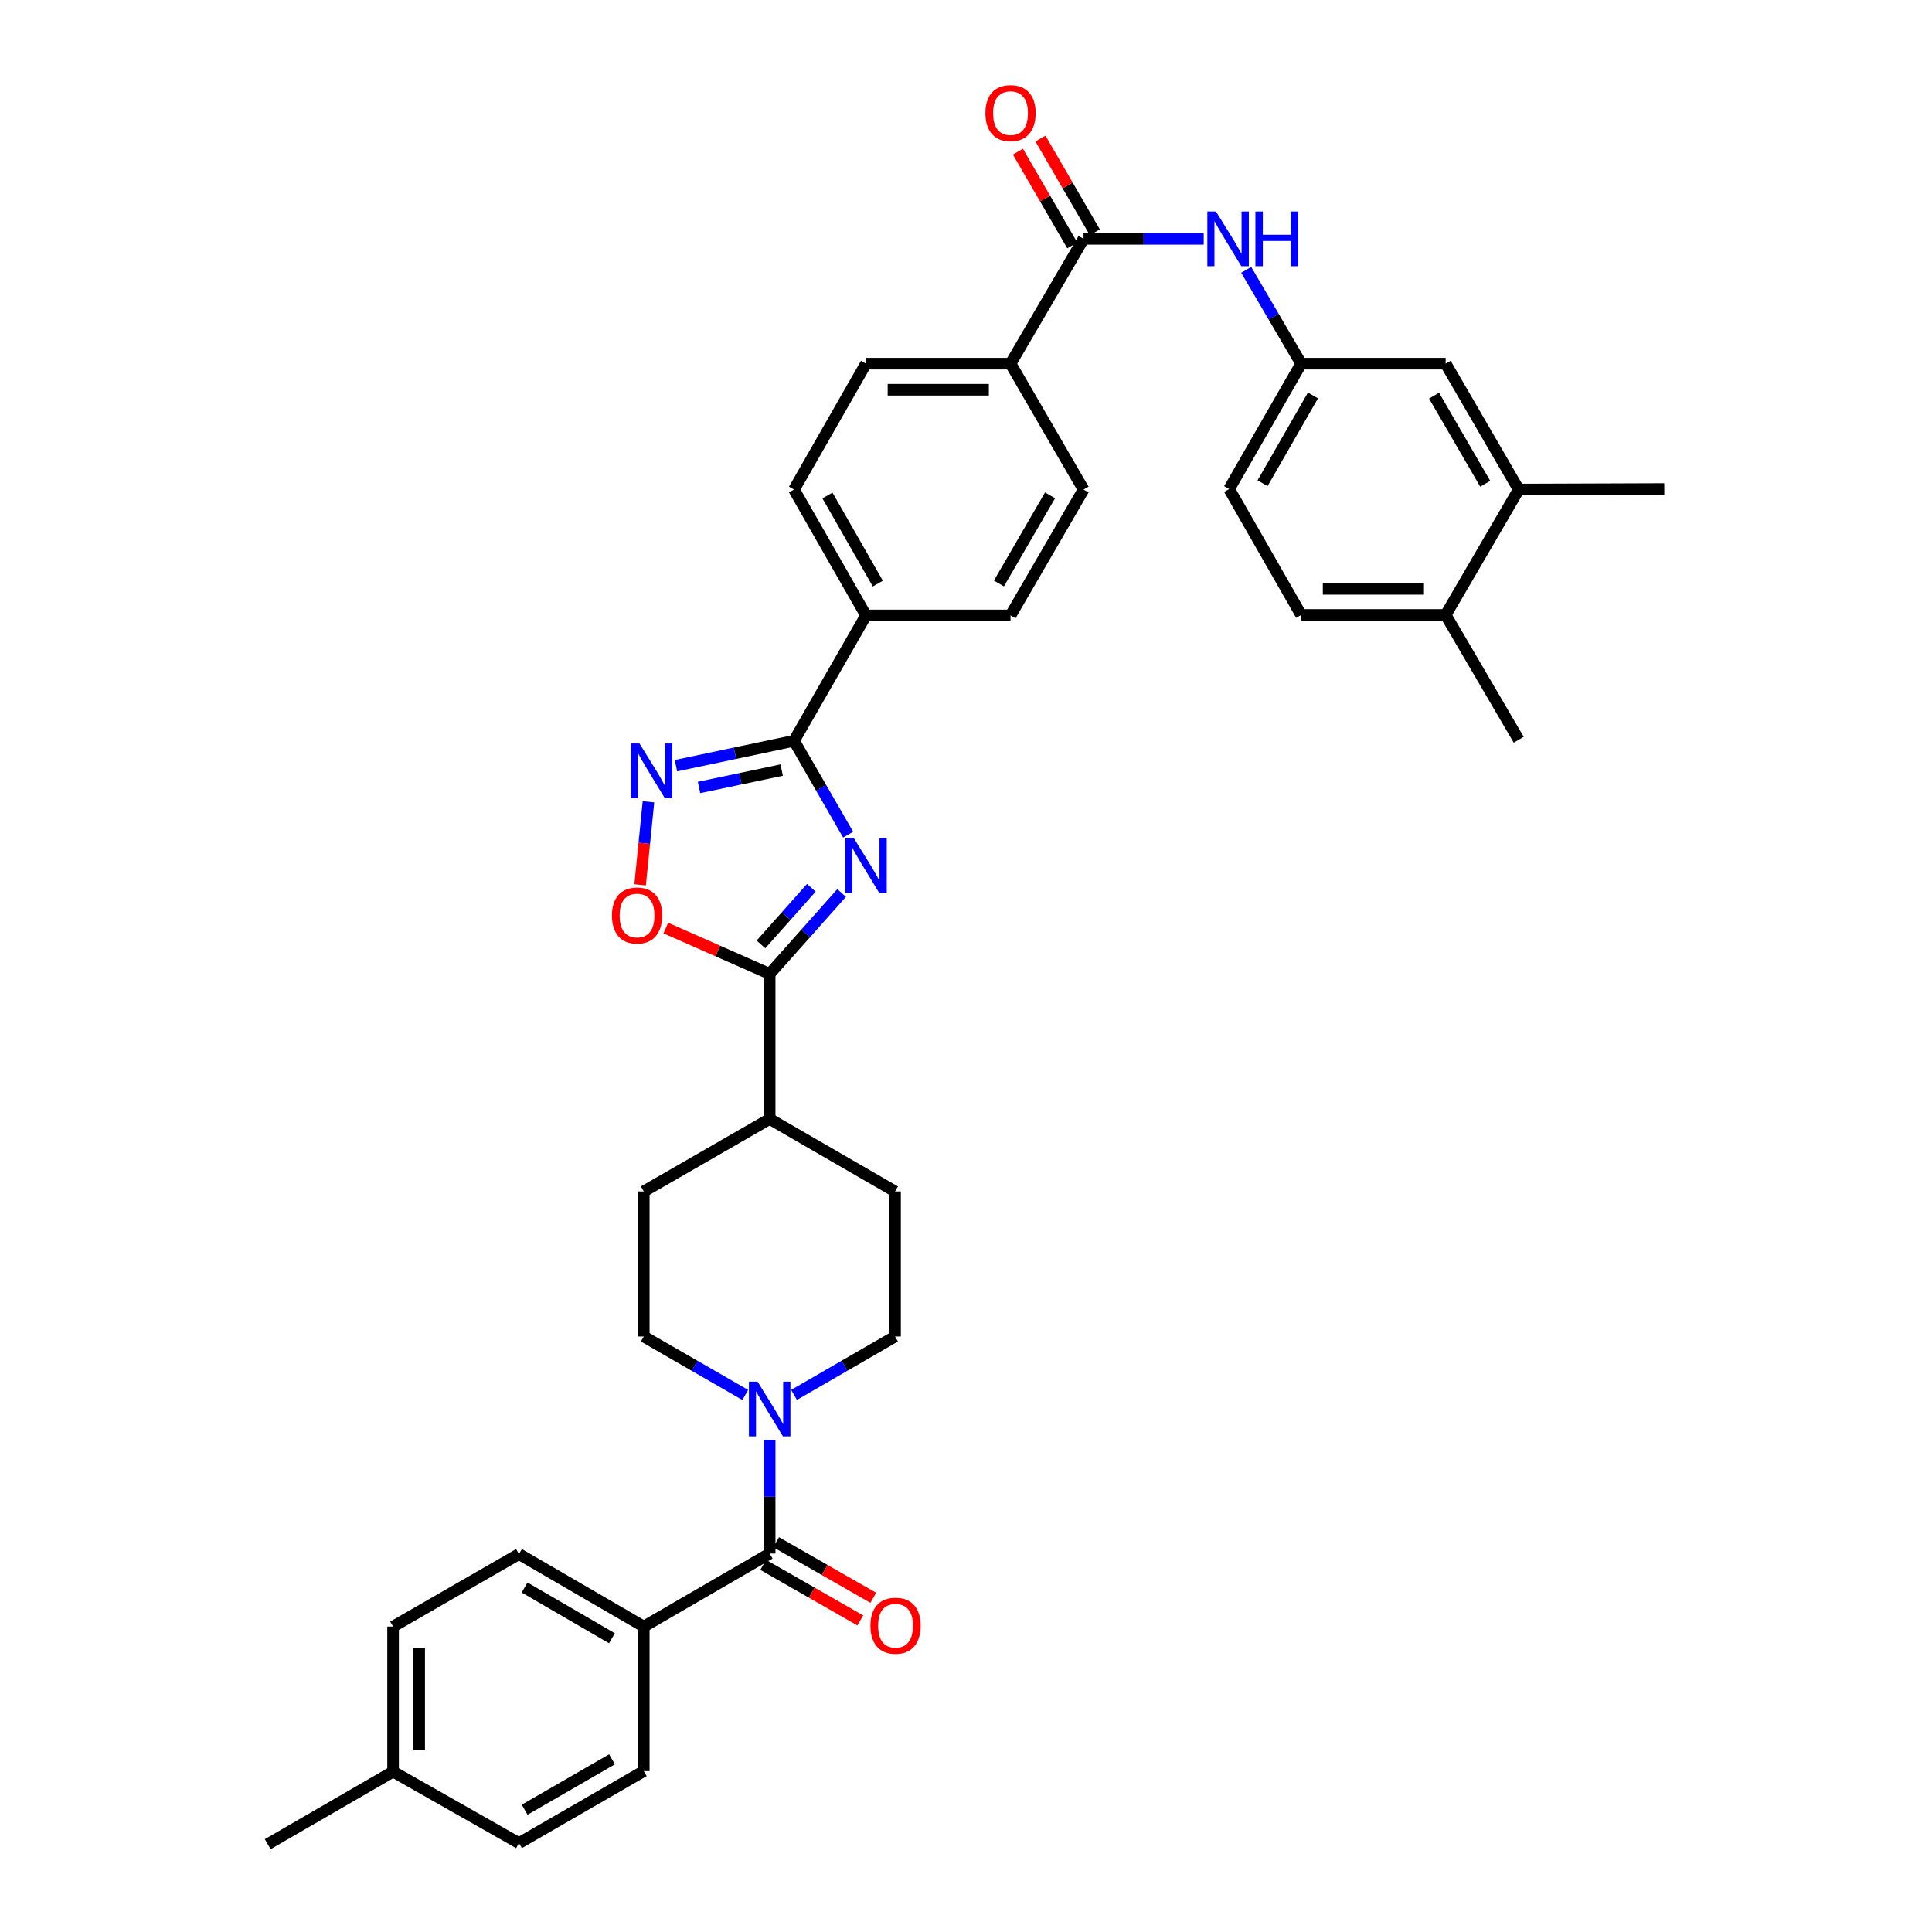 <?xml version='1.0' encoding='iso-8859-1'?>
<svg version='1.1' baseProfile='full'
              xmlns='http://www.w3.org/2000/svg'
                      xmlns:rdkit='http://www.rdkit.org/xml'
                      xmlns:xlink='http://www.w3.org/1999/xlink'
                  xml:space='preserve'
width='1000px' height='1000px' viewBox='0 0 1000 1000'>
<!-- END OF HEADER -->
<rect style='opacity:1.0;fill:#FFFFFF;stroke:none' width='1000' height='1000' x='0' y='0'> </rect>
<path class='bond-0' d='M 438.994,432.014 L 424.987,407.727' style='fill:none;fill-rule:evenodd;stroke:#0000FF;stroke-width:6px;stroke-linecap:butt;stroke-linejoin:miter;stroke-opacity:1' />
<path class='bond-0' d='M 424.987,407.727 L 410.979,383.44' style='fill:none;fill-rule:evenodd;stroke:#000000;stroke-width:6px;stroke-linecap:butt;stroke-linejoin:miter;stroke-opacity:1' />
<path class='bond-1' d='M 435.621,462.219 L 416.999,483.152' style='fill:none;fill-rule:evenodd;stroke:#0000FF;stroke-width:6px;stroke-linecap:butt;stroke-linejoin:miter;stroke-opacity:1' />
<path class='bond-1' d='M 416.999,483.152 L 398.377,504.085' style='fill:none;fill-rule:evenodd;stroke:#000000;stroke-width:6px;stroke-linecap:butt;stroke-linejoin:miter;stroke-opacity:1' />
<path class='bond-1' d='M 419.947,459.525 L 406.911,474.178' style='fill:none;fill-rule:evenodd;stroke:#0000FF;stroke-width:6px;stroke-linecap:butt;stroke-linejoin:miter;stroke-opacity:1' />
<path class='bond-1' d='M 406.911,474.178 L 393.876,488.831' style='fill:none;fill-rule:evenodd;stroke:#000000;stroke-width:6px;stroke-linecap:butt;stroke-linejoin:miter;stroke-opacity:1' />
<path class='bond-2' d='M 410.979,383.44 L 380.428,389.881' style='fill:none;fill-rule:evenodd;stroke:#000000;stroke-width:6px;stroke-linecap:butt;stroke-linejoin:miter;stroke-opacity:1' />
<path class='bond-2' d='M 380.428,389.881 L 349.876,396.321' style='fill:none;fill-rule:evenodd;stroke:#0000FF;stroke-width:6px;stroke-linecap:butt;stroke-linejoin:miter;stroke-opacity:1' />
<path class='bond-2' d='M 404.599,398.584 L 383.213,403.092' style='fill:none;fill-rule:evenodd;stroke:#000000;stroke-width:6px;stroke-linecap:butt;stroke-linejoin:miter;stroke-opacity:1' />
<path class='bond-2' d='M 383.213,403.092 L 361.827,407.6' style='fill:none;fill-rule:evenodd;stroke:#0000FF;stroke-width:6px;stroke-linecap:butt;stroke-linejoin:miter;stroke-opacity:1' />
<path class='bond-8' d='M 410.979,383.44 L 448.236,318.542' style='fill:none;fill-rule:evenodd;stroke:#000000;stroke-width:6px;stroke-linecap:butt;stroke-linejoin:miter;stroke-opacity:1' />
<path class='bond-3' d='M 398.377,504.085 L 371.499,492.22' style='fill:none;fill-rule:evenodd;stroke:#000000;stroke-width:6px;stroke-linecap:butt;stroke-linejoin:miter;stroke-opacity:1' />
<path class='bond-3' d='M 371.499,492.22 L 344.62,480.355' style='fill:none;fill-rule:evenodd;stroke:#FF0000;stroke-width:6px;stroke-linecap:butt;stroke-linejoin:miter;stroke-opacity:1' />
<path class='bond-11' d='M 398.377,504.085 L 398.377,579.162' style='fill:none;fill-rule:evenodd;stroke:#000000;stroke-width:6px;stroke-linecap:butt;stroke-linejoin:miter;stroke-opacity:1' />
<path class='bond-36' d='M 335.643,415.022 L 333.486,436.507' style='fill:none;fill-rule:evenodd;stroke:#0000FF;stroke-width:6px;stroke-linecap:butt;stroke-linejoin:miter;stroke-opacity:1' />
<path class='bond-36' d='M 333.486,436.507 L 331.33,457.992' style='fill:none;fill-rule:evenodd;stroke:#FF0000;stroke-width:6px;stroke-linecap:butt;stroke-linejoin:miter;stroke-opacity:1' />
<path class='bond-4' d='M 398.377,804.114 L 398.377,774.726' style='fill:none;fill-rule:evenodd;stroke:#000000;stroke-width:6px;stroke-linecap:butt;stroke-linejoin:miter;stroke-opacity:1' />
<path class='bond-4' d='M 398.377,774.726 L 398.377,745.338' style='fill:none;fill-rule:evenodd;stroke:#0000FF;stroke-width:6px;stroke-linecap:butt;stroke-linejoin:miter;stroke-opacity:1' />
<path class='bond-9' d='M 398.377,804.114 L 333.217,841.919' style='fill:none;fill-rule:evenodd;stroke:#000000;stroke-width:6px;stroke-linecap:butt;stroke-linejoin:miter;stroke-opacity:1' />
<path class='bond-16' d='M 395.025,809.974 L 420.164,824.355' style='fill:none;fill-rule:evenodd;stroke:#000000;stroke-width:6px;stroke-linecap:butt;stroke-linejoin:miter;stroke-opacity:1' />
<path class='bond-16' d='M 420.164,824.355 L 445.302,838.736' style='fill:none;fill-rule:evenodd;stroke:#FF0000;stroke-width:6px;stroke-linecap:butt;stroke-linejoin:miter;stroke-opacity:1' />
<path class='bond-16' d='M 401.73,798.255 L 426.868,812.636' style='fill:none;fill-rule:evenodd;stroke:#000000;stroke-width:6px;stroke-linecap:butt;stroke-linejoin:miter;stroke-opacity:1' />
<path class='bond-16' d='M 426.868,812.636 L 452.006,827.016' style='fill:none;fill-rule:evenodd;stroke:#FF0000;stroke-width:6px;stroke-linecap:butt;stroke-linejoin:miter;stroke-opacity:1' />
<path class='bond-5' d='M 385.758,722.038 L 359.487,706.906' style='fill:none;fill-rule:evenodd;stroke:#0000FF;stroke-width:6px;stroke-linecap:butt;stroke-linejoin:miter;stroke-opacity:1' />
<path class='bond-5' d='M 359.487,706.906 L 333.217,691.773' style='fill:none;fill-rule:evenodd;stroke:#000000;stroke-width:6px;stroke-linecap:butt;stroke-linejoin:miter;stroke-opacity:1' />
<path class='bond-37' d='M 410.992,722.012 L 437.134,706.893' style='fill:none;fill-rule:evenodd;stroke:#0000FF;stroke-width:6px;stroke-linecap:butt;stroke-linejoin:miter;stroke-opacity:1' />
<path class='bond-37' d='M 437.134,706.893 L 463.275,691.773' style='fill:none;fill-rule:evenodd;stroke:#000000;stroke-width:6px;stroke-linecap:butt;stroke-linejoin:miter;stroke-opacity:1' />
<path class='bond-6' d='M 560.847,123.631 L 523.043,188.236' style='fill:none;fill-rule:evenodd;stroke:#000000;stroke-width:6px;stroke-linecap:butt;stroke-linejoin:miter;stroke-opacity:1' />
<path class='bond-7' d='M 560.847,123.631 L 591.946,123.631' style='fill:none;fill-rule:evenodd;stroke:#000000;stroke-width:6px;stroke-linecap:butt;stroke-linejoin:miter;stroke-opacity:1' />
<path class='bond-7' d='M 591.946,123.631 L 623.044,123.631' style='fill:none;fill-rule:evenodd;stroke:#0000FF;stroke-width:6px;stroke-linecap:butt;stroke-linejoin:miter;stroke-opacity:1' />
<path class='bond-18' d='M 566.687,120.243 L 552.612,95.984' style='fill:none;fill-rule:evenodd;stroke:#000000;stroke-width:6px;stroke-linecap:butt;stroke-linejoin:miter;stroke-opacity:1' />
<path class='bond-18' d='M 552.612,95.984 L 538.538,71.726' style='fill:none;fill-rule:evenodd;stroke:#FF0000;stroke-width:6px;stroke-linecap:butt;stroke-linejoin:miter;stroke-opacity:1' />
<path class='bond-18' d='M 555.008,127.018 L 540.934,102.76' style='fill:none;fill-rule:evenodd;stroke:#000000;stroke-width:6px;stroke-linecap:butt;stroke-linejoin:miter;stroke-opacity:1' />
<path class='bond-18' d='M 540.934,102.76 L 526.86,78.501' style='fill:none;fill-rule:evenodd;stroke:#FF0000;stroke-width:6px;stroke-linecap:butt;stroke-linejoin:miter;stroke-opacity:1' />
<path class='bond-13' d='M 645.039,139.662 L 659.256,163.949' style='fill:none;fill-rule:evenodd;stroke:#0000FF;stroke-width:6px;stroke-linecap:butt;stroke-linejoin:miter;stroke-opacity:1' />
<path class='bond-13' d='M 659.256,163.949 L 673.474,188.236' style='fill:none;fill-rule:evenodd;stroke:#000000;stroke-width:6px;stroke-linecap:butt;stroke-linejoin:miter;stroke-opacity:1' />
<path class='bond-20' d='M 448.236,318.542 L 410.979,253.397' style='fill:none;fill-rule:evenodd;stroke:#000000;stroke-width:6px;stroke-linecap:butt;stroke-linejoin:miter;stroke-opacity:1' />
<path class='bond-20' d='M 454.368,302.067 L 428.288,256.466' style='fill:none;fill-rule:evenodd;stroke:#000000;stroke-width:6px;stroke-linecap:butt;stroke-linejoin:miter;stroke-opacity:1' />
<path class='bond-21' d='M 448.236,318.542 L 523.043,318.542' style='fill:none;fill-rule:evenodd;stroke:#000000;stroke-width:6px;stroke-linecap:butt;stroke-linejoin:miter;stroke-opacity:1' />
<path class='bond-26' d='M 333.217,841.919 L 268.619,804.384' style='fill:none;fill-rule:evenodd;stroke:#000000;stroke-width:6px;stroke-linecap:butt;stroke-linejoin:miter;stroke-opacity:1' />
<path class='bond-26' d='M 316.744,847.963 L 271.526,821.689' style='fill:none;fill-rule:evenodd;stroke:#000000;stroke-width:6px;stroke-linecap:butt;stroke-linejoin:miter;stroke-opacity:1' />
<path class='bond-27' d='M 333.217,841.919 L 333.217,916.726' style='fill:none;fill-rule:evenodd;stroke:#000000;stroke-width:6px;stroke-linecap:butt;stroke-linejoin:miter;stroke-opacity:1' />
<path class='bond-10' d='M 523.043,188.236 L 560.847,253.397' style='fill:none;fill-rule:evenodd;stroke:#000000;stroke-width:6px;stroke-linecap:butt;stroke-linejoin:miter;stroke-opacity:1' />
<path class='bond-38' d='M 523.043,188.236 L 448.236,188.236' style='fill:none;fill-rule:evenodd;stroke:#000000;stroke-width:6px;stroke-linecap:butt;stroke-linejoin:miter;stroke-opacity:1' />
<path class='bond-38' d='M 511.822,201.738 L 459.457,201.738' style='fill:none;fill-rule:evenodd;stroke:#000000;stroke-width:6px;stroke-linecap:butt;stroke-linejoin:miter;stroke-opacity:1' />
<path class='bond-24' d='M 398.377,579.162 L 463.275,616.696' style='fill:none;fill-rule:evenodd;stroke:#000000;stroke-width:6px;stroke-linecap:butt;stroke-linejoin:miter;stroke-opacity:1' />
<path class='bond-25' d='M 398.377,579.162 L 333.217,616.696' style='fill:none;fill-rule:evenodd;stroke:#000000;stroke-width:6px;stroke-linecap:butt;stroke-linejoin:miter;stroke-opacity:1' />
<path class='bond-12' d='M 786.085,253.397 L 748.266,188.236' style='fill:none;fill-rule:evenodd;stroke:#000000;stroke-width:6px;stroke-linecap:butt;stroke-linejoin:miter;stroke-opacity:1' />
<path class='bond-12' d='M 768.735,250.4 L 742.261,204.788' style='fill:none;fill-rule:evenodd;stroke:#000000;stroke-width:6px;stroke-linecap:butt;stroke-linejoin:miter;stroke-opacity:1' />
<path class='bond-33' d='M 786.085,253.397 L 861.425,253.127' style='fill:none;fill-rule:evenodd;stroke:#000000;stroke-width:6px;stroke-linecap:butt;stroke-linejoin:miter;stroke-opacity:1' />
<path class='bond-40' d='M 786.085,253.397 L 748.266,318.287' style='fill:none;fill-rule:evenodd;stroke:#000000;stroke-width:6px;stroke-linecap:butt;stroke-linejoin:miter;stroke-opacity:1' />
<path class='bond-17' d='M 673.474,188.236 L 748.266,188.236' style='fill:none;fill-rule:evenodd;stroke:#000000;stroke-width:6px;stroke-linecap:butt;stroke-linejoin:miter;stroke-opacity:1' />
<path class='bond-29' d='M 673.474,188.236 L 636.202,253.127' style='fill:none;fill-rule:evenodd;stroke:#000000;stroke-width:6px;stroke-linecap:butt;stroke-linejoin:miter;stroke-opacity:1' />
<path class='bond-29' d='M 679.591,204.694 L 653.5,250.118' style='fill:none;fill-rule:evenodd;stroke:#000000;stroke-width:6px;stroke-linecap:butt;stroke-linejoin:miter;stroke-opacity:1' />
<path class='bond-14' d='M 463.275,691.773 L 463.275,616.696' style='fill:none;fill-rule:evenodd;stroke:#000000;stroke-width:6px;stroke-linecap:butt;stroke-linejoin:miter;stroke-opacity:1' />
<path class='bond-15' d='M 333.217,691.773 L 333.217,616.696' style='fill:none;fill-rule:evenodd;stroke:#000000;stroke-width:6px;stroke-linecap:butt;stroke-linejoin:miter;stroke-opacity:1' />
<path class='bond-19' d='M 748.266,318.287 L 673.474,318.287' style='fill:none;fill-rule:evenodd;stroke:#000000;stroke-width:6px;stroke-linecap:butt;stroke-linejoin:miter;stroke-opacity:1' />
<path class='bond-19' d='M 737.047,304.785 L 684.693,304.785' style='fill:none;fill-rule:evenodd;stroke:#000000;stroke-width:6px;stroke-linecap:butt;stroke-linejoin:miter;stroke-opacity:1' />
<path class='bond-34' d='M 748.266,318.287 L 786.085,382.893' style='fill:none;fill-rule:evenodd;stroke:#000000;stroke-width:6px;stroke-linecap:butt;stroke-linejoin:miter;stroke-opacity:1' />
<path class='bond-22' d='M 410.979,253.397 L 448.236,188.236' style='fill:none;fill-rule:evenodd;stroke:#000000;stroke-width:6px;stroke-linecap:butt;stroke-linejoin:miter;stroke-opacity:1' />
<path class='bond-23' d='M 523.043,318.542 L 560.847,253.397' style='fill:none;fill-rule:evenodd;stroke:#000000;stroke-width:6px;stroke-linecap:butt;stroke-linejoin:miter;stroke-opacity:1' />
<path class='bond-23' d='M 517.036,301.994 L 543.499,256.392' style='fill:none;fill-rule:evenodd;stroke:#000000;stroke-width:6px;stroke-linecap:butt;stroke-linejoin:miter;stroke-opacity:1' />
<path class='bond-30' d='M 268.619,804.384 L 203.458,841.919' style='fill:none;fill-rule:evenodd;stroke:#000000;stroke-width:6px;stroke-linecap:butt;stroke-linejoin:miter;stroke-opacity:1' />
<path class='bond-31' d='M 333.217,916.726 L 268.619,953.998' style='fill:none;fill-rule:evenodd;stroke:#000000;stroke-width:6px;stroke-linecap:butt;stroke-linejoin:miter;stroke-opacity:1' />
<path class='bond-31' d='M 316.78,910.622 L 271.561,936.712' style='fill:none;fill-rule:evenodd;stroke:#000000;stroke-width:6px;stroke-linecap:butt;stroke-linejoin:miter;stroke-opacity:1' />
<path class='bond-28' d='M 673.474,318.287 L 636.202,253.127' style='fill:none;fill-rule:evenodd;stroke:#000000;stroke-width:6px;stroke-linecap:butt;stroke-linejoin:miter;stroke-opacity:1' />
<path class='bond-39' d='M 203.458,841.919 L 203.458,916.996' style='fill:none;fill-rule:evenodd;stroke:#000000;stroke-width:6px;stroke-linecap:butt;stroke-linejoin:miter;stroke-opacity:1' />
<path class='bond-39' d='M 216.96,853.181 L 216.96,905.734' style='fill:none;fill-rule:evenodd;stroke:#000000;stroke-width:6px;stroke-linecap:butt;stroke-linejoin:miter;stroke-opacity:1' />
<path class='bond-32' d='M 268.619,953.998 L 203.458,916.996' style='fill:none;fill-rule:evenodd;stroke:#000000;stroke-width:6px;stroke-linecap:butt;stroke-linejoin:miter;stroke-opacity:1' />
<path class='bond-35' d='M 203.458,916.996 L 138.575,954.545' style='fill:none;fill-rule:evenodd;stroke:#000000;stroke-width:6px;stroke-linecap:butt;stroke-linejoin:miter;stroke-opacity:1' />
<path  class='atom-0' d='M 441.976 433.878
L 451.256 448.878
Q 452.176 450.358, 453.656 453.038
Q 455.136 455.718, 455.216 455.878
L 455.216 433.878
L 458.976 433.878
L 458.976 462.198
L 455.096 462.198
L 445.136 445.798
Q 443.976 443.878, 442.736 441.678
Q 441.536 439.478, 441.176 438.798
L 441.176 462.198
L 437.496 462.198
L 437.496 433.878
L 441.976 433.878
' fill='#0000FF'/>
<path  class='atom-3' d='M 330.992 384.822
L 340.272 399.822
Q 341.192 401.302, 342.672 403.982
Q 344.152 406.662, 344.232 406.822
L 344.232 384.822
L 347.992 384.822
L 347.992 413.142
L 344.112 413.142
L 334.152 396.742
Q 332.992 394.822, 331.752 392.622
Q 330.552 390.422, 330.192 389.742
L 330.192 413.142
L 326.512 413.142
L 326.512 384.822
L 330.992 384.822
' fill='#0000FF'/>
<path  class='atom-4' d='M 316.744 473.869
Q 316.744 467.069, 320.104 463.269
Q 323.464 459.469, 329.744 459.469
Q 336.024 459.469, 339.384 463.269
Q 342.744 467.069, 342.744 473.869
Q 342.744 480.749, 339.344 484.669
Q 335.944 488.549, 329.744 488.549
Q 323.504 488.549, 320.104 484.669
Q 316.744 480.789, 316.744 473.869
M 329.744 485.349
Q 334.064 485.349, 336.384 482.469
Q 338.744 479.549, 338.744 473.869
Q 338.744 468.309, 336.384 465.509
Q 334.064 462.669, 329.744 462.669
Q 325.424 462.669, 323.064 465.469
Q 320.744 468.269, 320.744 473.869
Q 320.744 479.589, 323.064 482.469
Q 325.424 485.349, 329.744 485.349
' fill='#FF0000'/>
<path  class='atom-6' d='M 392.117 715.148
L 401.397 730.148
Q 402.317 731.628, 403.797 734.308
Q 405.277 736.988, 405.357 737.148
L 405.357 715.148
L 409.117 715.148
L 409.117 743.468
L 405.237 743.468
L 395.277 727.068
Q 394.117 725.148, 392.877 722.948
Q 391.677 720.748, 391.317 720.068
L 391.317 743.468
L 387.637 743.468
L 387.637 715.148
L 392.117 715.148
' fill='#0000FF'/>
<path  class='atom-8' d='M 629.394 109.471
L 638.674 124.471
Q 639.594 125.951, 641.074 128.631
Q 642.554 131.311, 642.634 131.471
L 642.634 109.471
L 646.394 109.471
L 646.394 137.791
L 642.514 137.791
L 632.554 121.391
Q 631.394 119.471, 630.154 117.271
Q 628.954 115.071, 628.594 114.391
L 628.594 137.791
L 624.914 137.791
L 624.914 109.471
L 629.394 109.471
' fill='#0000FF'/>
<path  class='atom-8' d='M 649.794 109.471
L 653.634 109.471
L 653.634 121.511
L 668.114 121.511
L 668.114 109.471
L 671.954 109.471
L 671.954 137.791
L 668.114 137.791
L 668.114 124.711
L 653.634 124.711
L 653.634 137.791
L 649.794 137.791
L 649.794 109.471
' fill='#0000FF'/>
<path  class='atom-17' d='M 450.531 841.467
Q 450.531 834.667, 453.891 830.867
Q 457.251 827.067, 463.531 827.067
Q 469.811 827.067, 473.171 830.867
Q 476.531 834.667, 476.531 841.467
Q 476.531 848.347, 473.131 852.267
Q 469.731 856.147, 463.531 856.147
Q 457.291 856.147, 453.891 852.267
Q 450.531 848.387, 450.531 841.467
M 463.531 852.947
Q 467.851 852.947, 470.171 850.067
Q 472.531 847.147, 472.531 841.467
Q 472.531 835.907, 470.171 833.107
Q 467.851 830.267, 463.531 830.267
Q 459.211 830.267, 456.851 833.067
Q 454.531 835.867, 454.531 841.467
Q 454.531 847.187, 456.851 850.067
Q 459.211 852.947, 463.531 852.947
' fill='#FF0000'/>
<path  class='atom-19' d='M 510.043 58.55
Q 510.043 51.75, 513.403 47.95
Q 516.763 44.15, 523.043 44.15
Q 529.323 44.15, 532.683 47.95
Q 536.043 51.75, 536.043 58.55
Q 536.043 65.43, 532.643 69.35
Q 529.243 73.23, 523.043 73.23
Q 516.803 73.23, 513.403 69.35
Q 510.043 65.47, 510.043 58.55
M 523.043 70.03
Q 527.363 70.03, 529.683 67.15
Q 532.043 64.23, 532.043 58.55
Q 532.043 52.99, 529.683 50.19
Q 527.363 47.35, 523.043 47.35
Q 518.723 47.35, 516.363 50.15
Q 514.043 52.95, 514.043 58.55
Q 514.043 64.27, 516.363 67.15
Q 518.723 70.03, 523.043 70.03
' fill='#FF0000'/>
</svg>
